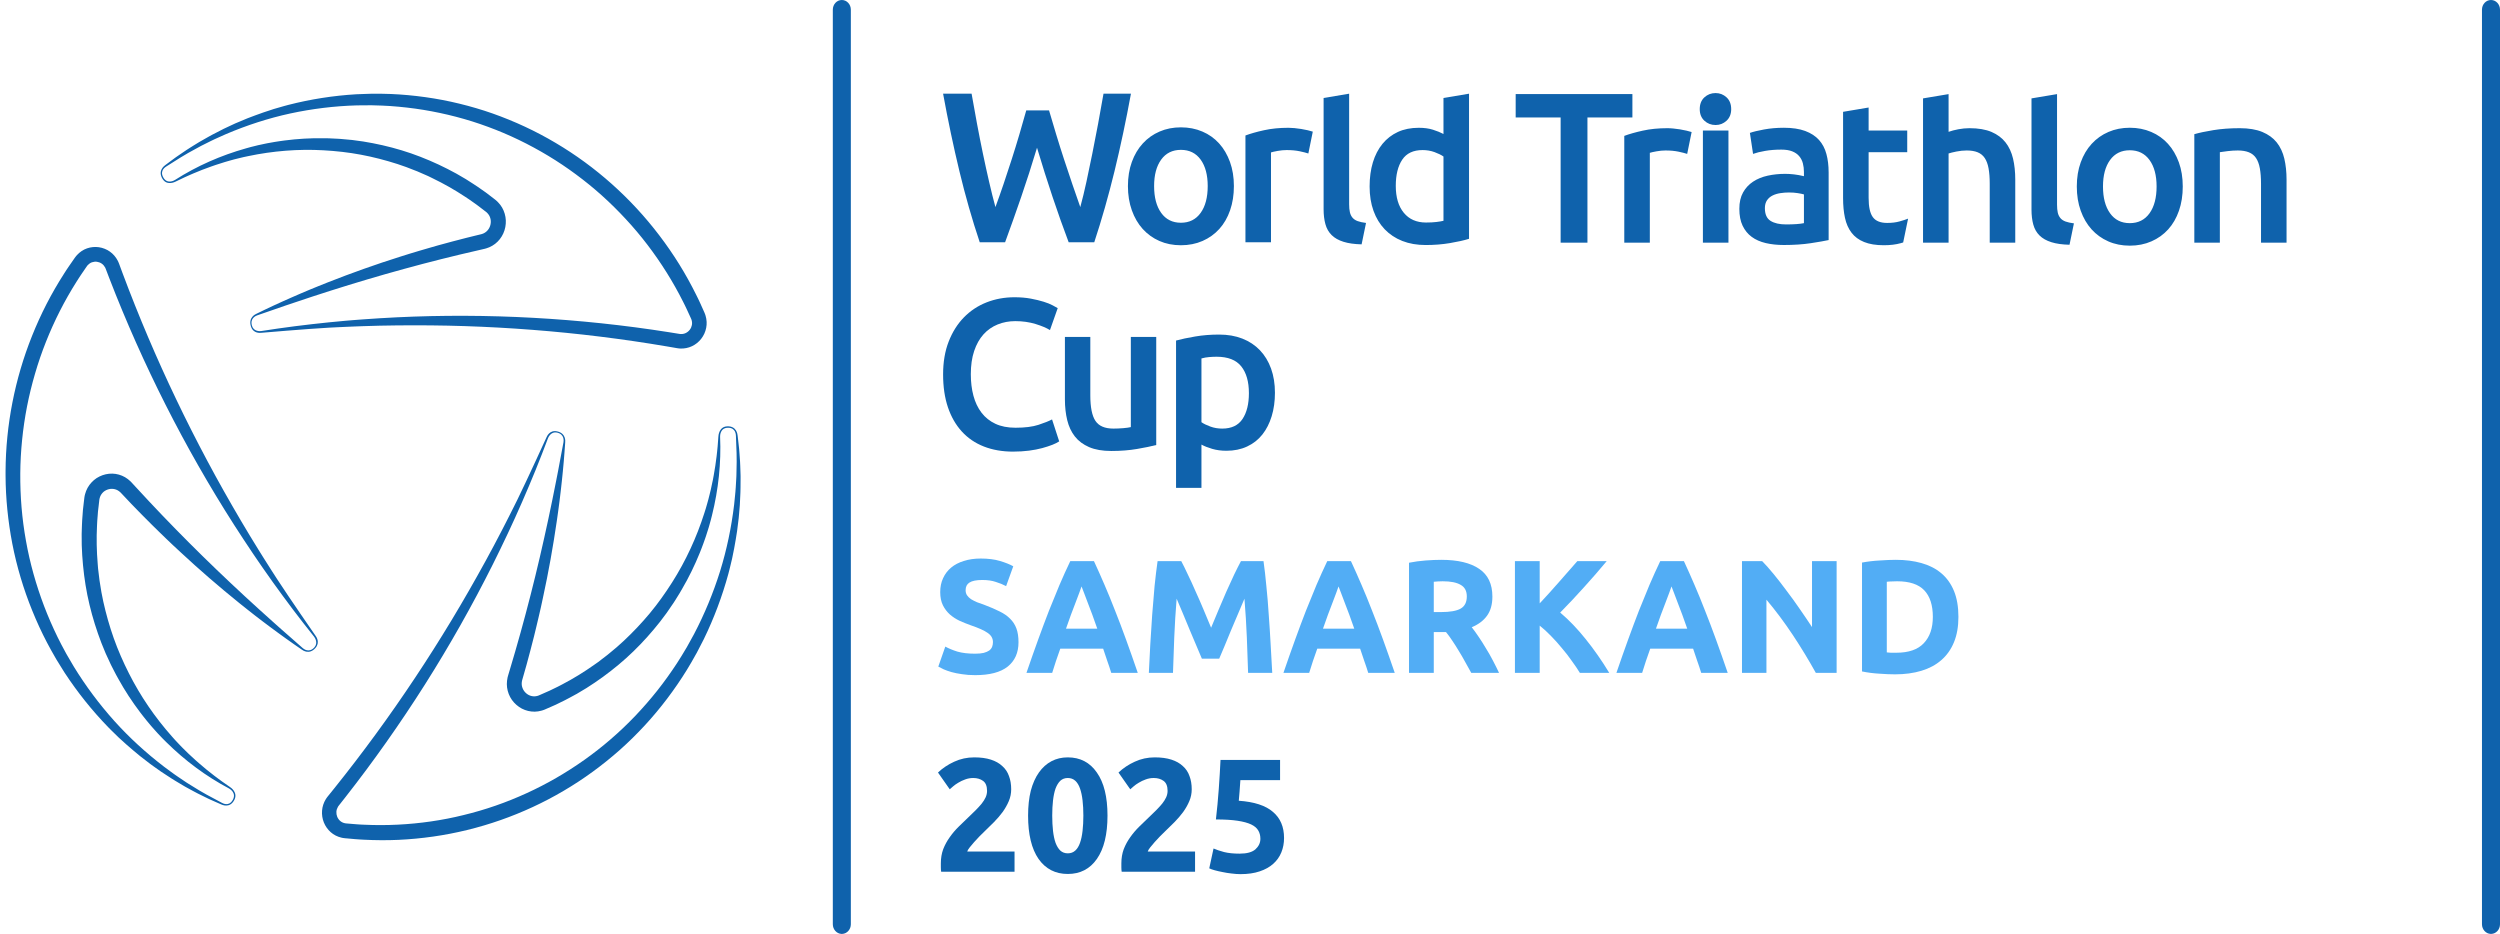 <svg width="174" height="65" viewBox="0 0 174 65" fill="none" xmlns="http://www.w3.org/2000/svg">
    <path d="M95.075 15.517C94.84 15.487 94.647 15.445 94.495 15.39C94.343 15.336 94.224 15.256 94.135 15.152C94.047 15.048 93.986 14.921 93.952 14.771C93.917 14.622 93.9 14.438 93.9 14.22V6.521L92.123 6.82V14.563C92.123 14.95 92.164 15.296 92.248 15.599C92.331 15.903 92.475 16.157 92.681 16.36C92.886 16.565 93.163 16.721 93.511 16.83C93.846 16.936 94.266 16.994 94.768 17.007L95.075 15.518V15.517ZM100.466 10.893C100.309 10.784 100.101 10.681 99.841 10.586C99.582 10.492 99.306 10.445 99.012 10.445C98.365 10.445 97.893 10.668 97.594 11.116C97.295 11.564 97.146 12.171 97.146 12.936C97.146 13.732 97.331 14.356 97.704 14.809C98.076 15.261 98.591 15.488 99.247 15.488C99.531 15.488 99.773 15.475 99.974 15.45C100.174 15.426 100.339 15.398 100.466 15.368V10.893L100.466 10.893ZM102.244 6.521V16.621C101.891 16.731 101.448 16.83 100.914 16.92C100.38 17.01 99.82 17.054 99.232 17.054C98.624 17.054 98.081 16.96 97.601 16.771C97.121 16.582 96.713 16.311 96.375 15.958C96.037 15.605 95.777 15.177 95.596 14.674C95.415 14.172 95.325 13.608 95.325 12.981C95.325 12.365 95.4 11.805 95.552 11.303C95.704 10.801 95.927 10.371 96.221 10.012C96.515 9.654 96.872 9.378 97.293 9.184C97.714 8.99 98.199 8.894 98.748 8.894C99.119 8.894 99.448 8.938 99.732 9.028C100.016 9.117 100.261 9.217 100.466 9.326V6.82L102.244 6.521L102.244 6.521ZM91.37 9.162C91.281 9.132 91.164 9.1 91.017 9.065C90.871 9.03 90.718 9 90.562 8.976C90.405 8.951 90.248 8.931 90.092 8.916C89.935 8.901 89.798 8.894 89.68 8.894C89.054 8.894 88.483 8.95 87.969 9.065C87.455 9.179 87.026 9.301 86.683 9.43V16.86H88.461V10.609C88.55 10.579 88.704 10.544 88.924 10.504C89.144 10.464 89.352 10.445 89.549 10.445C89.891 10.445 90.192 10.473 90.452 10.527C90.711 10.581 90.914 10.634 91.061 10.683L91.37 9.162V9.162ZM84.057 12.951C84.057 12.175 83.893 11.562 83.565 11.109C83.237 10.657 82.779 10.43 82.192 10.43C81.604 10.43 81.146 10.657 80.818 11.109C80.49 11.562 80.326 12.175 80.326 12.951C80.326 13.737 80.49 14.359 80.818 14.816C81.146 15.274 81.605 15.503 82.192 15.503C82.779 15.503 83.237 15.274 83.565 14.816C83.893 14.359 84.057 13.737 84.057 12.951ZM85.879 12.951C85.879 13.568 85.79 14.13 85.614 14.637C85.438 15.144 85.188 15.577 84.865 15.935C84.541 16.293 84.152 16.572 83.697 16.771C83.242 16.97 82.739 17.069 82.192 17.069C81.643 17.069 81.144 16.97 80.692 16.771C80.242 16.572 79.856 16.293 79.532 15.935C79.209 15.577 78.957 15.145 78.776 14.637C78.595 14.13 78.504 13.568 78.504 12.951C78.504 12.335 78.595 11.775 78.776 11.273C78.957 10.771 79.212 10.34 79.54 9.983C79.868 9.624 80.257 9.349 80.708 9.155C81.158 8.96 81.653 8.863 82.192 8.863C82.73 8.863 83.227 8.96 83.683 9.155C84.138 9.349 84.527 9.624 84.85 9.983C85.174 10.34 85.425 10.771 85.607 11.273C85.788 11.775 85.879 12.335 85.879 12.951H85.879ZM73.014 7.685C73.17 8.222 73.337 8.782 73.513 9.364C73.689 9.945 73.873 10.527 74.064 11.109C74.255 11.691 74.446 12.263 74.637 12.824C74.827 13.386 75.012 13.916 75.188 14.414C75.335 13.877 75.477 13.292 75.614 12.661C75.751 12.029 75.888 11.373 76.025 10.691C76.162 10.01 76.297 9.317 76.429 8.61C76.561 7.904 76.686 7.208 76.804 6.521H78.714C78.371 8.392 77.99 10.189 77.57 11.915C77.149 13.64 76.679 15.289 76.161 16.86H74.379C73.621 14.852 72.886 12.658 72.176 10.282C71.814 11.485 71.446 12.629 71.073 13.713C70.7 14.797 70.328 15.846 69.955 16.86H68.189C67.662 15.289 67.19 13.64 66.775 11.915C66.359 10.189 65.981 8.392 65.639 6.521H67.623C67.74 7.198 67.865 7.889 67.997 8.595C68.129 9.301 68.266 9.995 68.408 10.677C68.55 11.357 68.695 12.017 68.842 12.653C68.988 13.29 69.136 13.877 69.282 14.414C69.468 13.907 69.657 13.372 69.848 12.81C70.039 12.248 70.227 11.676 70.413 11.094C70.6 10.512 70.778 9.933 70.949 9.355C71.121 8.779 71.28 8.222 71.427 7.685H73.014H73.014Z" fill="#0F62AC"/>
    <path d="M144.345 15.546C144.11 15.516 143.916 15.474 143.765 15.419C143.613 15.365 143.493 15.285 143.404 15.18C143.317 15.076 143.255 14.949 143.221 14.8C143.187 14.651 143.17 14.466 143.17 14.248V6.55L141.392 6.848V14.591C141.392 14.979 141.434 15.325 141.517 15.628C141.6 15.932 141.745 16.185 141.951 16.389C142.156 16.593 142.433 16.749 142.781 16.858C143.115 16.964 143.536 17.022 144.038 17.035L144.345 15.546V15.546ZM132.803 15.217C132.656 15.277 132.457 15.342 132.207 15.411C131.958 15.481 131.671 15.516 131.348 15.516C130.878 15.516 130.545 15.381 130.35 15.113C130.153 14.845 130.056 14.397 130.056 13.77V10.593H132.743V9.086H130.056V7.483L128.278 7.783V13.785C128.278 14.302 128.322 14.763 128.41 15.165C128.498 15.569 128.65 15.912 128.866 16.195C129.081 16.478 129.372 16.695 129.74 16.843C130.107 16.993 130.565 17.068 131.113 17.068C131.564 17.068 131.955 17.02 132.288 16.926C132.349 16.909 132.405 16.891 132.461 16.875L132.803 15.218V15.217ZM152.725 16.888H154.502V10.592C154.62 10.573 154.8 10.547 155.046 10.518C155.29 10.488 155.525 10.473 155.751 10.473C156.055 10.473 156.311 10.515 156.522 10.6C156.732 10.685 156.899 10.818 157.021 11.002C157.144 11.187 157.232 11.425 157.286 11.719C157.339 12.013 157.367 12.368 157.367 12.785V16.888H159.144V12.502C159.144 11.975 159.093 11.49 158.99 11.047C158.887 10.605 158.71 10.227 158.461 9.914C158.211 9.601 157.875 9.357 157.455 9.183C157.033 9.009 156.51 8.922 155.883 8.922C155.217 8.922 154.609 8.967 154.061 9.056C153.513 9.145 153.067 9.24 152.725 9.339V16.888L152.725 16.888ZM150.099 12.979C150.099 12.204 149.935 11.59 149.607 11.137C149.279 10.685 148.821 10.458 148.233 10.458C147.646 10.458 147.188 10.685 146.86 11.137C146.532 11.59 146.368 12.204 146.368 12.979C146.368 13.765 146.532 14.387 146.86 14.844C147.188 15.302 147.646 15.531 148.233 15.531C148.821 15.531 149.279 15.302 149.607 14.844C149.935 14.387 150.099 13.765 150.099 12.979ZM151.92 12.979C151.92 13.596 151.833 14.158 151.656 14.665C151.48 15.173 151.23 15.605 150.907 15.964C150.584 16.321 150.195 16.6 149.739 16.799C149.284 16.998 148.782 17.098 148.233 17.098C147.685 17.098 147.185 16.998 146.735 16.799C146.284 16.6 145.898 16.321 145.575 15.964C145.251 15.605 144.999 15.173 144.818 14.665C144.636 14.158 144.546 13.596 144.546 12.979C144.546 12.363 144.636 11.803 144.818 11.301C144.999 10.799 145.253 10.368 145.581 10.011C145.91 9.652 146.299 9.377 146.749 9.183C147.2 8.988 147.695 8.891 148.233 8.891C148.771 8.891 149.268 8.988 149.724 9.183C150.179 9.377 150.568 9.652 150.892 10.011C151.215 10.368 151.467 10.799 151.649 11.301C151.83 11.803 151.92 12.363 151.92 12.979H151.92ZM135.621 16.888V10.682C135.738 10.642 135.919 10.597 136.164 10.547C136.409 10.498 136.649 10.473 136.884 10.473C137.187 10.473 137.442 10.515 137.648 10.6C137.854 10.685 138.017 10.818 138.14 11.002C138.262 11.187 138.351 11.425 138.404 11.719C138.458 12.013 138.485 12.368 138.485 12.785V16.888H140.262V12.502C140.262 11.965 140.211 11.478 140.108 11.04C140.005 10.602 139.831 10.227 139.587 9.914C139.342 9.601 139.016 9.357 138.61 9.183C138.203 9.009 137.692 8.922 137.075 8.922C136.82 8.922 136.563 8.947 136.304 8.996C136.044 9.046 135.816 9.105 135.621 9.175V6.55L133.843 6.848V16.888H135.621V16.888ZM125.554 13.531C125.456 13.502 125.314 13.472 125.127 13.442C124.942 13.412 124.736 13.397 124.511 13.397C124.315 13.397 124.116 13.412 123.916 13.442C123.715 13.472 123.534 13.526 123.373 13.606C123.21 13.686 123.081 13.798 122.983 13.941C122.885 14.086 122.836 14.268 122.836 14.486C122.836 14.914 122.968 15.209 123.233 15.374C123.497 15.538 123.854 15.62 124.305 15.62C124.853 15.62 125.27 15.591 125.554 15.531V13.531ZM127.273 11.98V16.709C126.999 16.769 126.585 16.841 126.031 16.926C125.478 17.01 124.853 17.052 124.158 17.052C123.697 17.052 123.277 17.008 122.895 16.918C122.513 16.828 122.187 16.684 121.918 16.485C121.648 16.287 121.438 16.028 121.286 15.71C121.134 15.391 121.058 14.999 121.058 14.531C121.058 14.084 121.144 13.706 121.316 13.397C121.487 13.089 121.72 12.838 122.013 12.644C122.307 12.45 122.647 12.311 123.035 12.226C123.421 12.142 123.825 12.1 124.247 12.1C124.443 12.1 124.647 12.112 124.863 12.137C125.079 12.162 125.309 12.204 125.554 12.263V11.964C125.554 11.756 125.529 11.558 125.48 11.368C125.431 11.179 125.346 11.013 125.223 10.868C125.101 10.724 124.939 10.612 124.738 10.533C124.538 10.453 124.285 10.413 123.982 10.413C123.57 10.413 123.194 10.443 122.85 10.503C122.508 10.562 122.229 10.632 122.013 10.711L121.793 9.25C122.018 9.17 122.346 9.091 122.777 9.011C123.208 8.932 123.668 8.892 124.158 8.892C124.746 8.892 125.24 8.967 125.641 9.115C126.043 9.265 126.364 9.474 126.604 9.742C126.844 10.011 127.015 10.336 127.118 10.719C127.221 11.102 127.272 11.523 127.272 11.98L127.273 11.98ZM120.3 9.086H118.522V16.888H120.3V9.086ZM120.168 6.776C119.952 6.578 119.698 6.477 119.404 6.477C119.1 6.477 118.841 6.578 118.626 6.776C118.41 6.975 118.302 7.248 118.302 7.597C118.302 7.935 118.41 8.203 118.626 8.402C118.841 8.601 119.1 8.701 119.404 8.701C119.698 8.701 119.952 8.601 120.168 8.402C120.383 8.203 120.491 7.935 120.491 7.597C120.491 7.248 120.383 6.975 120.168 6.776ZM117.737 9.19C117.648 9.16 117.531 9.128 117.384 9.094C117.237 9.059 117.085 9.028 116.928 9.004C116.772 8.978 116.615 8.959 116.459 8.944C116.302 8.928 116.165 8.922 116.048 8.922C115.421 8.922 114.85 8.978 114.337 9.093C113.822 9.207 113.393 9.329 113.05 9.458V16.888H114.828V10.637C114.917 10.607 115.07 10.573 115.291 10.533C115.511 10.493 115.719 10.473 115.915 10.473C116.258 10.473 116.559 10.501 116.819 10.555C117.078 10.61 117.281 10.662 117.428 10.711L117.737 9.19L117.737 9.19ZM113.615 6.549V8.176H110.486V16.888H108.62V8.176H105.491V6.549H113.615H113.615Z" fill="#0F62AC"/>
    <path d="M70.52 31.433C69.76 31.433 69.078 31.314 68.474 31.076C67.87 30.839 67.359 30.49 66.94 30.03C66.521 29.57 66.2 29.009 65.975 28.346C65.752 27.683 65.64 26.921 65.64 26.061C65.64 25.2 65.769 24.438 66.027 23.776C66.285 23.113 66.638 22.551 67.086 22.091C67.534 21.632 68.06 21.283 68.665 21.045C69.268 20.808 69.916 20.689 70.608 20.689C71.026 20.689 71.406 20.721 71.747 20.785C72.088 20.85 72.385 20.921 72.638 21.001C72.892 21.079 73.101 21.164 73.267 21.253C73.432 21.342 73.549 21.406 73.617 21.446L73.077 22.974C72.843 22.826 72.509 22.685 72.076 22.551C71.642 22.418 71.173 22.351 70.666 22.351C70.228 22.351 69.819 22.427 69.439 22.581C69.058 22.735 68.73 22.964 68.452 23.271C68.175 23.578 67.958 23.963 67.802 24.428C67.646 24.893 67.569 25.432 67.569 26.046C67.569 26.59 67.629 27.089 67.751 27.544C67.873 28 68.06 28.393 68.314 28.724C68.567 29.055 68.888 29.313 69.278 29.495C69.668 29.679 70.135 29.77 70.681 29.77C71.333 29.77 71.864 29.703 72.273 29.57C72.683 29.436 72.999 29.31 73.223 29.192L73.72 30.72C73.603 30.799 73.445 30.878 73.245 30.958C73.046 31.036 72.809 31.113 72.537 31.188C72.264 31.262 71.957 31.321 71.616 31.366C71.274 31.409 70.91 31.432 70.52 31.432L70.52 31.433Z" fill="#0F62AC"/>
    <path d="M80.474 30.973C80.133 31.062 79.69 31.153 79.144 31.247C78.599 31.341 78 31.388 77.347 31.388C76.734 31.388 76.22 31.299 75.806 31.121C75.392 30.943 75.061 30.696 74.812 30.379C74.564 30.063 74.386 29.684 74.279 29.244C74.172 28.804 74.118 28.322 74.118 27.797V23.45H75.886V27.515C75.886 28.346 76.005 28.94 76.244 29.296C76.483 29.653 76.899 29.83 77.493 29.83C77.707 29.83 77.934 29.82 78.173 29.801C78.411 29.781 78.589 29.756 78.706 29.726V23.45H80.474V30.973L80.474 30.973Z" fill="#0F62AC"/>
    <path d="M86.924 27.367C86.924 26.565 86.746 25.942 86.39 25.497C86.034 25.052 85.462 24.829 84.674 24.829C84.508 24.829 84.335 24.837 84.155 24.852C83.974 24.866 83.797 24.898 83.621 24.948V29.385C83.777 29.494 83.984 29.595 84.242 29.689C84.5 29.784 84.775 29.83 85.068 29.83C85.711 29.83 86.181 29.608 86.478 29.163C86.775 28.718 86.924 28.119 86.924 27.367L86.924 27.367ZM88.736 27.337C88.736 27.93 88.66 28.475 88.509 28.969C88.358 29.464 88.141 29.889 87.859 30.245C87.576 30.602 87.223 30.879 86.799 31.076C86.376 31.274 85.896 31.373 85.361 31.373C85 31.373 84.668 31.329 84.367 31.24C84.065 31.151 83.816 31.052 83.621 30.943V33.955H81.853V23.702C82.213 23.603 82.657 23.509 83.183 23.42C83.71 23.33 84.265 23.286 84.849 23.286C85.453 23.286 85.993 23.38 86.471 23.568C86.948 23.756 87.355 24.026 87.691 24.377C88.027 24.728 88.284 25.154 88.465 25.652C88.645 26.152 88.736 26.713 88.736 27.337H88.736Z" fill="#0F62AC"/>
    <path d="M58.567 65C58.232 64.986 57.964 64.69 57.964 64.326V0.674C57.964 0.302 58.245 0 58.592 0C58.938 0 59.219 0.302 59.219 0.674V64.326C59.219 64.69 58.951 64.986 58.616 65H58.567Z" fill="#0F62AC"/>
    <path d="M48.102 22.793C48.007 23.014 47.798 23.187 47.569 23.233C47.512 23.245 47.454 23.251 47.394 23.249L47.347 23.247L47.302 23.241L47.291 23.239L47.273 23.237L47.237 23.231L47.163 23.219L46.575 23.124C43.441 22.627 40.282 22.295 37.115 22.12C33.95 21.945 30.777 21.933 27.614 22.085C26.823 22.125 26.033 22.171 25.244 22.23C25.047 22.243 24.85 22.261 24.652 22.275C24.455 22.291 24.258 22.306 24.061 22.324C23.666 22.358 23.273 22.396 22.879 22.436C22.092 22.518 21.306 22.605 20.522 22.706C19.738 22.809 18.955 22.917 18.174 23.042H18.175C18.109 23.053 17.666 23.087 17.541 22.687C17.372 22.146 17.828 21.977 17.893 21.952C18.319 21.809 18.739 21.653 19.165 21.512L19.801 21.291L20.438 21.077C21.286 20.789 22.137 20.51 22.989 20.239C24.695 19.697 26.408 19.186 28.13 18.715C29.851 18.242 31.582 17.807 33.321 17.412L33.647 17.336L33.688 17.326L33.733 17.316L33.843 17.286C33.915 17.263 33.987 17.24 34.058 17.208C34.341 17.088 34.597 16.89 34.788 16.645C34.983 16.399 35.111 16.108 35.17 15.804C35.199 15.652 35.211 15.496 35.205 15.34C35.199 15.185 35.173 15.028 35.129 14.878C35.086 14.726 35.023 14.58 34.945 14.444C34.865 14.309 34.768 14.183 34.66 14.073C34.633 14.046 34.606 14.018 34.578 13.992L34.491 13.917C34.475 13.903 34.466 13.897 34.453 13.887L34.419 13.861L34.351 13.808L34.076 13.597C33.984 13.528 33.892 13.456 33.8 13.388L33.516 13.189C33.326 13.058 33.14 12.921 32.943 12.801L32.651 12.614L32.506 12.521L32.432 12.474L32.358 12.43L31.76 12.082C31.354 11.864 30.947 11.646 30.528 11.455C29.693 11.066 28.834 10.728 27.954 10.462C27.075 10.195 26.177 9.993 25.272 9.847L24.591 9.754L24.506 9.742L24.42 9.735L24.249 9.719L23.907 9.688L23.737 9.672C23.679 9.666 23.622 9.661 23.565 9.66L23.223 9.643C22.994 9.633 22.766 9.617 22.537 9.621C21.622 9.605 20.709 9.661 19.805 9.778L19.466 9.825C19.353 9.841 19.24 9.856 19.128 9.877L18.792 9.937L18.623 9.967L18.456 10.001L18.122 10.073C18.066 10.085 18.01 10.095 17.955 10.108L17.789 10.15C17.568 10.204 17.347 10.257 17.129 10.323C15.378 10.814 13.699 11.552 12.177 12.526C12.115 12.564 11.638 12.842 11.363 12.345C11.093 11.862 11.529 11.618 11.587 11.579C12.253 11.152 12.919 10.728 13.617 10.361L13.877 10.219C13.92 10.196 13.962 10.171 14.007 10.148L14.138 10.083L14.666 9.819C14.841 9.728 15.022 9.652 15.201 9.57C15.38 9.49 15.557 9.405 15.739 9.329C17.183 8.716 18.677 8.229 20.202 7.898C21.728 7.569 23.279 7.379 24.834 7.335C25.028 7.33 25.222 7.332 25.417 7.33L25.708 7.328L25.854 7.327L25.999 7.331C26.193 7.337 26.388 7.34 26.582 7.349L27.163 7.38C27.938 7.435 28.709 7.522 29.475 7.647C31.005 7.9 32.513 8.289 33.966 8.828C34.694 9.095 35.408 9.398 36.107 9.735C36.805 10.072 37.488 10.442 38.153 10.842C38.817 11.242 39.463 11.675 40.087 12.138C40.711 12.6 41.316 13.09 41.894 13.61C42.473 14.13 43.027 14.678 43.555 15.249C44.086 15.819 44.588 16.417 45.061 17.036C46.007 18.276 46.842 19.605 47.544 21.002L47.675 21.264L47.801 21.529C47.887 21.705 47.966 21.884 48.046 22.062L48.077 22.129L48.092 22.163C48.097 22.173 48.103 22.187 48.105 22.192L48.122 22.235L48.136 22.278C48.153 22.335 48.163 22.392 48.166 22.45C48.174 22.566 48.151 22.683 48.103 22.793L48.102 22.793ZM49.181 22.398C49.174 22.256 49.15 22.115 49.11 21.981C49.1 21.947 49.09 21.913 49.078 21.881L49.04 21.784C49.034 21.766 49.03 21.756 49.024 21.745L49.008 21.709L48.977 21.639C48.895 21.453 48.814 21.266 48.726 21.082L48.596 20.805L48.461 20.531C48.099 19.8 47.705 19.087 47.275 18.394C46.846 17.703 46.383 17.032 45.89 16.385C43.922 13.795 41.457 11.592 38.673 9.947C37.282 9.12 35.81 8.438 34.29 7.9C33.53 7.632 32.755 7.406 31.973 7.215C31.191 7.024 30.401 6.873 29.605 6.762C28.809 6.651 28.009 6.576 27.207 6.542L26.606 6.526C26.405 6.522 26.204 6.525 26.004 6.524H25.854L25.703 6.529L25.403 6.539C25.203 6.547 25.002 6.551 24.802 6.561C23.203 6.656 21.613 6.904 20.064 7.302C19.966 7.324 19.871 7.354 19.774 7.38L19.486 7.463L19.198 7.546L19.054 7.587L18.912 7.635C18.533 7.762 18.15 7.878 17.778 8.025C17.592 8.096 17.404 8.164 17.218 8.236L16.666 8.468L16.389 8.583C16.298 8.624 16.209 8.667 16.117 8.709L15.576 8.963C15.396 9.05 15.22 9.145 15.043 9.237C14.866 9.329 14.687 9.416 14.515 9.517L13.995 9.813L13.865 9.887C13.822 9.912 13.78 9.939 13.738 9.965L13.483 10.122L13.23 10.28C13.146 10.334 13.059 10.384 12.978 10.442L12.484 10.777C12.402 10.834 12.318 10.888 12.238 10.947L11.997 11.124L11.518 11.479C11.45 11.531 10.957 11.868 11.309 12.445C11.61 12.94 12.161 12.673 12.236 12.633L12.842 12.343L13.148 12.206C13.25 12.16 13.352 12.113 13.455 12.072C13.867 11.899 14.28 11.733 14.701 11.588L15.016 11.479C15.121 11.442 15.228 11.412 15.334 11.378L15.651 11.277L15.97 11.185L16.29 11.096L16.613 11.016C16.721 10.99 16.827 10.96 16.936 10.938L17.26 10.869C18.99 10.504 20.758 10.361 22.511 10.46C23.387 10.509 24.259 10.605 25.12 10.767C25.981 10.928 26.829 11.149 27.662 11.416L28.281 11.63C28.486 11.707 28.689 11.789 28.892 11.868L29.045 11.927C29.096 11.948 29.146 11.971 29.196 11.993L29.497 12.124L29.797 12.255L30.092 12.399C30.88 12.779 31.643 13.21 32.373 13.694C32.56 13.809 32.736 13.94 32.916 14.065L33.184 14.255C33.272 14.32 33.358 14.388 33.446 14.454L33.707 14.654L33.773 14.704L33.806 14.729C33.816 14.736 33.829 14.746 33.834 14.751L33.876 14.786C33.89 14.798 33.901 14.812 33.914 14.824C33.964 14.874 34.006 14.93 34.042 14.989C34.077 15.049 34.104 15.112 34.124 15.179C34.207 15.445 34.144 15.768 33.972 15.989C33.887 16.1 33.778 16.189 33.648 16.247C33.617 16.262 33.583 16.272 33.548 16.285L33.495 16.3C33.488 16.302 33.472 16.306 33.459 16.309L33.418 16.319L33.09 16.399L32.434 16.561L31.78 16.731L31.452 16.816L31.126 16.905L30.474 17.082L29.825 17.269C29.608 17.331 29.391 17.393 29.176 17.458L28.529 17.653L27.884 17.855C26.165 18.396 24.466 19.001 22.791 19.662C22.581 19.742 22.372 19.828 22.164 19.913L21.538 20.169L20.917 20.432C20.709 20.52 20.503 20.609 20.297 20.702L19.68 20.976L19.066 21.256C18.861 21.35 18.658 21.447 18.455 21.544C18.252 21.642 18.049 21.74 17.847 21.839L17.848 21.838C17.773 21.873 17.268 22.101 17.466 22.721C17.628 23.229 18.111 23.171 18.19 23.163C18.19 23.163 21.335 22.892 22.908 22.805L23.499 22.775L24.089 22.748C24.286 22.738 24.482 22.73 24.68 22.723C24.876 22.715 25.073 22.706 25.27 22.701C26.057 22.672 26.844 22.657 27.631 22.648C28.419 22.639 29.206 22.64 29.993 22.647C30.78 22.654 31.566 22.672 32.352 22.697C33.924 22.75 35.495 22.835 37.063 22.957C40.198 23.2 43.322 23.584 46.419 24.111L47 24.211L47.073 24.224L47.109 24.23L47.128 24.233L47.154 24.237C47.188 24.242 47.221 24.247 47.255 24.251L47.356 24.258C47.494 24.264 47.633 24.253 47.769 24.225C48.041 24.172 48.299 24.048 48.514 23.875C48.73 23.701 48.905 23.477 49.021 23.223C49.137 22.969 49.197 22.683 49.182 22.398H49.181Z" fill="#0F62AC"/>
    <path d="M23.56 57.008C23.418 56.815 23.373 56.545 23.446 56.321C23.464 56.265 23.489 56.21 23.52 56.158L23.544 56.118L23.572 56.081L23.578 56.072L23.589 56.058L23.612 56.028L23.659 55.97L24.03 55.498C26.006 52.979 27.854 50.357 29.57 47.651C31.284 44.945 32.863 42.153 34.297 39.288C34.654 38.571 35.005 37.851 35.345 37.126C35.431 36.945 35.514 36.763 35.598 36.581C35.683 36.4 35.767 36.219 35.849 36.036C36.015 35.672 36.177 35.305 36.338 34.938C36.657 34.204 36.971 33.468 37.273 32.726C37.572 31.984 37.865 31.239 38.145 30.489L38.145 30.49C38.168 30.427 38.359 30.018 38.763 30.106C39.309 30.225 39.228 30.71 39.218 30.781C39.13 31.227 39.055 31.675 38.966 32.12L38.841 32.789L38.71 33.457C38.536 34.347 38.354 35.236 38.165 36.122C37.786 37.894 37.377 39.658 36.929 41.409C36.482 43.162 35.999 44.903 35.478 46.633L35.381 46.957L35.37 46.998L35.356 47.043L35.327 47.154C35.311 47.23 35.296 47.305 35.289 47.383C35.252 47.691 35.295 48.016 35.41 48.306C35.523 48.598 35.71 48.856 35.941 49.057C36.057 49.159 36.184 49.246 36.321 49.319C36.458 49.39 36.604 49.444 36.755 49.481C36.906 49.517 37.062 49.533 37.217 49.532C37.373 49.529 37.528 49.505 37.675 49.465C37.712 49.454 37.75 49.445 37.786 49.432L37.892 49.393C37.913 49.385 37.923 49.38 37.937 49.375L37.976 49.357L38.056 49.322L38.372 49.184C38.477 49.137 38.583 49.092 38.688 49.044L38.999 48.891C39.205 48.789 39.414 48.693 39.614 48.579L39.919 48.414L40.071 48.331L40.147 48.291L40.221 48.246L40.815 47.891C41.203 47.64 41.59 47.39 41.962 47.114C42.708 46.571 43.422 45.98 44.085 45.335C44.749 44.692 45.366 44 45.938 43.274L46.355 42.719L46.406 42.65L46.455 42.578L46.554 42.435L46.749 42.149L46.848 42.006C46.88 41.958 46.913 41.911 46.943 41.861L47.127 41.567C47.248 41.37 47.374 41.178 47.483 40.973C47.95 40.175 48.354 39.341 48.702 38.486L48.828 38.164C48.87 38.056 48.913 37.949 48.95 37.84L49.066 37.514L49.123 37.35L49.176 37.185L49.281 36.856C49.298 36.801 49.316 36.746 49.332 36.691L49.379 36.525C49.441 36.303 49.506 36.081 49.557 35.857C50.002 34.069 50.2 32.224 50.119 30.399V30.399C50.117 30.327 50.114 29.768 50.676 29.771C51.224 29.773 51.216 30.278 51.221 30.347C51.258 31.146 51.291 31.943 51.261 32.74L51.255 33.039C51.252 33.09 51.253 33.139 51.25 33.189L51.242 33.338L51.207 33.933C51.198 34.132 51.173 34.331 51.156 34.528C51.135 34.726 51.121 34.924 51.096 35.121C50.907 36.699 50.584 38.257 50.115 39.766C49.642 41.274 49.037 42.737 48.307 44.129C48.215 44.303 48.117 44.474 48.023 44.646L47.88 44.904L47.809 45.033L47.733 45.159C47.632 45.327 47.534 45.498 47.43 45.664L47.116 46.161C46.686 46.818 46.23 47.455 45.744 48.068C44.771 49.293 43.692 50.43 42.512 51.445C41.923 51.955 41.31 52.435 40.676 52.885C40.042 53.334 39.388 53.754 38.716 54.142C38.044 54.53 37.354 54.886 36.65 55.207C35.945 55.529 35.227 55.82 34.495 56.073C33.764 56.327 33.021 56.545 32.269 56.727C31.519 56.914 30.759 57.061 29.994 57.172C28.464 57.394 26.914 57.473 25.369 57.401L25.08 57.388L24.791 57.368C24.598 57.356 24.406 57.337 24.213 57.32L24.141 57.314L24.105 57.311C24.093 57.309 24.078 57.308 24.073 57.307L24.029 57.301L23.985 57.292C23.928 57.279 23.872 57.26 23.822 57.234C23.719 57.183 23.629 57.105 23.559 57.008L23.56 57.008ZM23.364 58.155C23.49 58.219 23.622 58.267 23.757 58.299C23.791 58.306 23.825 58.315 23.858 58.321L23.96 58.335C23.979 58.337 23.99 58.339 24.003 58.34L24.04 58.344L24.115 58.35C24.316 58.369 24.516 58.391 24.717 58.404L25.018 58.426L25.32 58.443C26.125 58.485 26.931 58.491 27.736 58.454C28.541 58.417 29.345 58.34 30.143 58.226C33.335 57.771 36.44 56.685 39.226 55.043C40.622 54.225 41.933 53.264 43.146 52.19C43.752 51.652 44.328 51.081 44.879 50.486C45.429 49.89 45.949 49.268 46.438 48.621C46.927 47.974 47.387 47.305 47.812 46.614L48.123 46.092C48.226 45.917 48.322 45.738 48.422 45.562L48.497 45.43L48.567 45.295L48.707 45.025C48.8 44.845 48.895 44.665 48.986 44.484C49.695 43.026 50.268 41.502 50.694 39.938C50.724 39.842 50.745 39.743 50.77 39.644L50.842 39.349L50.912 39.054L50.948 38.907L50.979 38.758C51.057 38.361 51.146 37.965 51.205 37.565C51.237 37.365 51.271 37.166 51.301 36.966L51.376 36.364L51.413 36.064C51.423 35.964 51.431 35.863 51.44 35.762L51.491 35.158C51.505 34.957 51.509 34.755 51.52 34.554C51.527 34.352 51.542 34.151 51.54 33.949L51.544 33.344L51.545 33.193C51.545 33.143 51.542 33.092 51.542 33.042L51.532 32.74L51.522 32.438C51.517 32.337 51.517 32.237 51.508 32.136L51.465 31.534C51.457 31.434 51.452 31.334 51.442 31.234L51.409 30.934L51.341 30.335C51.331 30.25 51.286 29.648 50.618 29.673C50.045 29.695 50.001 30.312 49.998 30.398L49.947 31.076L49.913 31.415C49.901 31.526 49.892 31.639 49.876 31.751C49.82 32.199 49.758 32.646 49.674 33.09L49.612 33.421C49.592 33.532 49.564 33.641 49.541 33.751L49.471 34.08L49.391 34.407L49.309 34.734L49.219 35.058C49.187 35.166 49.16 35.275 49.126 35.382L49.025 35.702C48.483 37.408 47.73 39.038 46.779 40.535C46.303 41.284 45.79 42.006 45.226 42.685C44.661 43.364 44.054 44.003 43.413 44.605L42.923 45.046C42.756 45.189 42.585 45.327 42.417 45.467L42.29 45.572C42.248 45.607 42.203 45.639 42.159 45.673L41.898 45.873L41.638 46.074L41.368 46.263C40.653 46.769 39.907 47.231 39.13 47.635C38.94 47.742 38.741 47.832 38.545 47.929L38.25 48.072C38.15 48.118 38.05 48.161 37.95 48.204L37.65 48.337L37.575 48.37L37.537 48.386C37.525 48.391 37.51 48.398 37.504 48.4L37.453 48.42C37.436 48.425 37.419 48.429 37.402 48.435C37.334 48.453 37.266 48.464 37.197 48.466C37.129 48.467 37.06 48.46 36.994 48.444C36.725 48.386 36.48 48.171 36.376 47.909C36.322 47.779 36.3 47.639 36.315 47.497C36.317 47.461 36.325 47.425 36.331 47.389L36.344 47.336C36.346 47.329 36.351 47.312 36.354 47.299L36.366 47.258L36.46 46.929L36.647 46.27L36.824 45.609L36.913 45.279L36.998 44.947L37.169 44.284L37.33 43.619C37.384 43.397 37.437 43.176 37.488 42.953L37.642 42.286L37.786 41.618C38.175 39.834 38.496 38.036 38.758 36.232C38.793 36.007 38.822 35.781 38.853 35.555L38.943 34.876L39.025 34.198C39.053 33.972 39.078 33.745 39.101 33.518L39.171 32.839L39.234 32.158C39.255 31.931 39.273 31.704 39.289 31.477C39.307 31.25 39.323 31.023 39.338 30.796H39.338C39.346 30.714 39.401 30.155 38.77 30.023C38.255 29.915 38.066 30.37 38.034 30.442C38.034 30.442 36.711 33.35 36.008 34.782L35.741 35.317L35.473 35.851C35.384 36.029 35.293 36.207 35.202 36.384C35.111 36.562 35.022 36.74 34.929 36.916C34.565 37.624 34.188 38.326 33.807 39.025C33.425 39.723 33.035 40.417 32.639 41.108C32.244 41.798 31.84 42.482 31.43 43.164C30.608 44.525 29.758 45.868 28.878 47.19C27.12 49.836 25.246 52.4 23.263 54.872L22.89 55.335L22.844 55.392L22.82 55.421L22.808 55.437L22.792 55.457C22.772 55.484 22.75 55.512 22.731 55.539L22.674 55.626C22.601 55.745 22.542 55.872 22.498 56.005C22.409 56.273 22.389 56.561 22.43 56.837C22.472 57.113 22.576 57.377 22.738 57.606C22.897 57.834 23.113 58.028 23.364 58.156L23.364 58.155Z" fill="#0F62AC"/>
    <path d="M6.566 18.217C6.802 18.19 7.054 18.285 7.209 18.462C7.248 18.507 7.282 18.555 7.312 18.608L7.332 18.649L7.35 18.693L7.355 18.704L7.362 18.72L7.375 18.755L7.402 18.826L7.617 19.388C8.775 22.386 10.084 25.322 11.531 28.185C12.979 31.047 14.568 33.834 16.292 36.529C16.725 37.202 17.163 37.87 17.61 38.533C17.721 38.699 17.835 38.864 17.948 39.029C18.06 39.194 18.173 39.359 18.287 39.522C18.514 39.851 18.746 40.176 18.977 40.502C19.444 41.15 19.914 41.795 20.395 42.431C20.878 43.066 21.366 43.698 21.865 44.319L21.864 44.319C21.907 44.371 22.16 44.742 21.882 45.054C21.508 45.474 21.134 45.16 21.079 45.115C20.743 44.814 20.398 44.524 20.064 44.222L19.556 43.777L19.052 43.327C18.38 42.727 17.713 42.123 17.052 41.513C15.732 40.291 14.433 39.048 13.164 37.776C11.894 36.506 10.652 35.208 9.438 33.884L9.209 33.636L9.181 33.605L9.149 33.571L9.069 33.49C9.013 33.438 8.956 33.387 8.893 33.341C8.648 33.153 8.35 33.03 8.045 32.984C7.739 32.938 7.426 32.973 7.138 33.074C6.994 33.125 6.855 33.193 6.725 33.276C6.596 33.361 6.476 33.462 6.37 33.577C6.263 33.691 6.17 33.819 6.094 33.957C6.018 34.095 5.961 34.243 5.921 34.393C5.912 34.431 5.901 34.468 5.893 34.505L5.874 34.619C5.87 34.641 5.869 34.653 5.867 34.667L5.863 34.711L5.852 34.798L5.812 35.145C5.798 35.261 5.784 35.376 5.772 35.493L5.747 35.842C5.731 36.074 5.708 36.307 5.704 36.539L5.692 36.89L5.687 37.065L5.684 37.151L5.684 37.239L5.689 37.939C5.709 38.405 5.727 38.871 5.777 39.334C5.866 40.263 6.011 41.185 6.229 42.09C6.445 42.996 6.726 43.885 7.058 44.752L7.321 45.395L7.354 45.475L7.391 45.555L7.464 45.713L7.61 46.028L7.682 46.186C7.706 46.238 7.731 46.291 7.758 46.342L7.917 46.651C8.024 46.856 8.125 47.064 8.244 47.262C8.691 48.072 9.199 48.845 9.755 49.578L9.966 49.851C10.037 49.942 10.106 50.033 10.18 50.121L10.401 50.386L10.511 50.518L10.625 50.647L10.854 50.904C10.892 50.947 10.93 50.99 10.969 51.032L11.087 51.157C11.245 51.323 11.402 51.49 11.567 51.648C12.868 52.934 14.343 54.034 15.939 54.877C16.002 54.912 16.479 55.19 16.196 55.682C15.92 56.162 15.493 55.902 15.431 55.87C14.732 55.503 14.034 55.133 13.37 54.706L13.119 54.551C13.077 54.524 13.035 54.499 12.993 54.472L12.871 54.39L12.381 54.06C12.215 53.954 12.059 53.831 11.899 53.718C11.741 53.601 11.579 53.488 11.423 53.367C10.173 52.41 9.005 51.346 7.955 50.177C6.905 49.006 5.962 47.742 5.141 46.402C5.039 46.234 4.942 46.063 4.843 45.894L4.694 45.64L4.62 45.512L4.55 45.383C4.458 45.209 4.361 45.038 4.271 44.863L4.005 44.338C3.661 43.632 3.346 42.911 3.067 42.178C2.511 40.709 2.082 39.193 1.808 37.646C1.669 36.874 1.566 36.095 1.5 35.313C1.435 34.531 1.406 33.746 1.411 32.962C1.417 32.177 1.46 31.394 1.539 30.614C1.618 29.834 1.731 29.057 1.881 28.288C2.032 27.519 2.219 26.757 2.439 26.006C2.657 25.253 2.912 24.512 3.201 23.785C3.779 22.331 4.489 20.93 5.324 19.61L5.482 19.363L5.643 19.119C5.75 18.955 5.862 18.796 5.973 18.635L6.015 18.576L6.036 18.545C6.042 18.535 6.051 18.523 6.054 18.519L6.082 18.483L6.111 18.448C6.152 18.405 6.196 18.367 6.243 18.335C6.338 18.27 6.449 18.231 6.567 18.218L6.566 18.217ZM0.387 32.804V33.111C0.395 34.694 0.556 36.276 0.854 37.829C1.009 38.631 1.206 39.424 1.438 40.205C1.67 40.987 1.941 41.755 2.248 42.509C2.554 43.263 2.893 44.002 3.27 44.721L3.559 45.256C3.656 45.435 3.76 45.608 3.86 45.785L3.936 45.917L4.016 46.045L4.176 46.304C4.283 46.476 4.389 46.649 4.497 46.82C5.385 48.174 6.397 49.442 7.517 50.598C7.585 50.673 7.658 50.741 7.729 50.812L7.945 51.023L8.161 51.234L8.269 51.34L8.381 51.441C8.68 51.709 8.971 51.984 9.284 52.237C9.438 52.365 9.591 52.495 9.747 52.622L10.222 52.989L10.46 53.173C10.54 53.233 10.623 53.289 10.704 53.348L11.193 53.695C11.357 53.808 11.528 53.914 11.694 54.023C11.863 54.131 12.027 54.245 12.2 54.345L12.713 54.651L12.842 54.728C12.884 54.753 12.929 54.776 12.972 54.801L13.235 54.944L13.497 55.086C13.585 55.133 13.671 55.182 13.761 55.225L14.296 55.489C14.386 55.533 14.473 55.578 14.564 55.62L14.836 55.741L15.38 55.981C15.458 56.015 15.994 56.278 16.308 55.678C16.577 55.164 16.072 54.818 16 54.771L15.447 54.386L15.177 54.187C15.087 54.12 14.995 54.056 14.908 53.985C14.553 53.712 14.204 53.433 13.869 53.137L13.617 52.916C13.532 52.844 13.453 52.765 13.371 52.689L13.125 52.462L12.886 52.228L12.648 51.992L12.418 51.751C12.341 51.669 12.262 51.59 12.188 51.507L11.966 51.258C10.784 49.926 9.771 48.448 8.971 46.862C8.571 46.069 8.213 45.256 7.917 44.421C7.621 43.585 7.38 42.731 7.188 41.866L7.058 41.215C7.02 40.997 6.988 40.779 6.952 40.56L6.926 40.396C6.918 40.342 6.913 40.286 6.906 40.231L6.866 39.901L6.826 39.572L6.8 39.241C6.726 38.359 6.707 37.472 6.752 36.588C6.756 36.367 6.779 36.147 6.795 35.926L6.82 35.595C6.832 35.485 6.846 35.376 6.859 35.266L6.897 34.936L6.906 34.854L6.91 34.813C6.912 34.799 6.913 34.783 6.915 34.776L6.925 34.722C6.928 34.704 6.933 34.687 6.937 34.67C6.955 34.601 6.981 34.535 7.013 34.474C7.047 34.413 7.087 34.357 7.133 34.306C7.318 34.099 7.624 33.992 7.899 34.031C8.037 34.05 8.168 34.101 8.282 34.186C8.311 34.205 8.338 34.23 8.365 34.254L8.404 34.292C8.41 34.297 8.421 34.309 8.431 34.319L8.46 34.35L8.694 34.598L9.161 35.092L9.635 35.579L9.873 35.822L10.113 36.064L10.593 36.545L11.079 37.021C11.241 37.18 11.403 37.338 11.567 37.494L12.059 37.963L12.557 38.425C13.883 39.66 15.255 40.844 16.662 41.979C16.836 42.123 17.015 42.262 17.192 42.402L17.725 42.821L18.262 43.233C18.441 43.371 18.622 43.507 18.804 43.64L19.349 44.042L19.897 44.439C20.08 44.572 20.265 44.701 20.45 44.83C20.635 44.958 20.821 45.087 21.006 45.214C21.072 45.262 21.521 45.59 21.951 45.103C22.301 44.705 22.008 44.311 21.961 44.246C21.961 44.246 20.145 41.627 19.278 40.291L18.955 39.79L18.635 39.286C18.527 39.118 18.421 38.949 18.315 38.781C18.209 38.612 18.102 38.445 17.999 38.275C17.578 37.6 17.168 36.917 16.763 36.232C16.359 35.546 15.963 34.856 15.572 34.163C15.182 33.47 14.8 32.772 14.426 32.07C13.678 30.665 12.958 29.247 12.272 27.81C10.897 24.94 9.651 22.009 8.537 19.029L8.33 18.47L8.304 18.399L8.291 18.364L8.284 18.346L8.274 18.322C8.261 18.291 8.249 18.258 8.235 18.227L8.189 18.134C8.125 18.011 8.046 17.894 7.954 17.789C7.771 17.576 7.535 17.414 7.28 17.313C7.023 17.211 6.744 17.17 6.469 17.197C6.195 17.222 5.921 17.314 5.686 17.471C5.569 17.549 5.461 17.642 5.367 17.744C5.343 17.77 5.32 17.795 5.298 17.822L5.235 17.904C5.223 17.919 5.217 17.928 5.209 17.938L5.187 17.97L5.144 18.032C5.027 18.199 4.908 18.364 4.796 18.534L4.625 18.787L4.46 19.044C4.021 19.729 3.612 20.435 3.239 21.16C2.867 21.886 2.53 22.629 2.227 23.387C1.033 26.37 0.403 29.586 0.387 32.805L0.387 32.804Z" fill="#0F62AC"/>
    <path d="M173.357 65C173.017 64.991 172.745 64.693 172.745 64.326V0.674C172.745 0.302 173.026 -0 173.373 -0C173.72 -0 174 0.302 174 0.674V64.326C174 64.693 173.728 64.991 173.389 65H173.357Z" fill="#0F62AC"/>
    <path d="M131.321 45.407C131.402 45.415 131.494 45.422 131.597 45.43C131.708 45.43 131.837 45.43 131.984 45.43C132.846 45.43 133.483 45.209 133.896 44.767C134.316 44.326 134.526 43.716 134.526 42.938C134.526 42.122 134.327 41.505 133.929 41.086C133.531 40.667 132.901 40.457 132.039 40.457C131.921 40.457 131.8 40.461 131.674 40.468C131.549 40.468 131.431 40.476 131.321 40.491V45.407ZM136.306 42.938C136.306 43.611 136.203 44.199 135.996 44.7C135.79 45.202 135.495 45.617 135.112 45.946C134.736 46.276 134.276 46.522 133.73 46.687C133.185 46.852 132.573 46.934 131.896 46.934C131.586 46.934 131.225 46.919 130.812 46.889C130.4 46.867 129.994 46.814 129.596 46.732V39.155C129.994 39.08 130.407 39.031 130.834 39.009C131.269 38.979 131.641 38.964 131.951 38.964C132.607 38.964 133.2 39.039 133.73 39.189C134.268 39.338 134.729 39.574 135.112 39.896C135.495 40.218 135.79 40.629 135.996 41.13C136.203 41.632 136.306 42.234 136.306 42.938Z" fill="#52ADF5"/>
    <path d="M126.382 46.833C125.888 45.942 125.354 45.063 124.779 44.195C124.204 43.327 123.592 42.508 122.944 41.737V46.833H121.242V39.054H122.646C122.889 39.301 123.158 39.604 123.452 39.963C123.747 40.322 124.046 40.708 124.348 41.119C124.657 41.523 124.963 41.946 125.265 42.388C125.567 42.822 125.851 43.241 126.116 43.645V39.054H127.829V46.833H126.382Z" fill="#52ADF5"/>
    <path d="M118.404 46.833C118.323 46.564 118.231 46.287 118.128 46.002C118.032 45.718 117.936 45.434 117.841 45.149H114.856C114.761 45.434 114.661 45.718 114.558 46.002C114.462 46.287 114.374 46.564 114.293 46.833H112.502C112.789 45.995 113.062 45.22 113.32 44.509C113.578 43.798 113.828 43.129 114.072 42.5C114.322 41.871 114.565 41.276 114.801 40.715C115.044 40.147 115.295 39.593 115.553 39.054H117.2C117.45 39.593 117.697 40.147 117.94 40.715C118.183 41.276 118.426 41.871 118.67 42.5C118.92 43.129 119.174 43.798 119.432 44.509C119.69 45.22 119.963 45.995 120.25 46.833H118.404ZM116.337 40.816C116.301 40.928 116.245 41.082 116.172 41.276C116.098 41.471 116.013 41.696 115.917 41.95C115.822 42.204 115.715 42.485 115.597 42.792C115.486 43.099 115.372 43.42 115.254 43.757H117.432C117.314 43.42 117.2 43.099 117.089 42.792C116.979 42.485 116.872 42.204 116.769 41.95C116.673 41.696 116.588 41.471 116.514 41.276C116.441 41.082 116.382 40.928 116.337 40.816Z" fill="#52ADF5"/>
    <path d="M109.96 46.833C109.805 46.578 109.621 46.305 109.407 46.014C109.201 45.714 108.972 45.419 108.722 45.127C108.479 44.827 108.225 44.543 107.959 44.274C107.694 43.997 107.429 43.754 107.163 43.544V46.833H105.439V39.054H107.163V41.995C107.613 41.516 108.062 41.018 108.512 40.502C108.969 39.978 109.392 39.495 109.783 39.054H111.828C111.305 39.682 110.778 40.289 110.247 40.872C109.724 41.456 109.171 42.044 108.589 42.635C109.201 43.151 109.79 43.765 110.358 44.476C110.933 45.187 111.482 45.972 112.005 46.833H109.96Z" fill="#52ADF5"/>
    <path d="M100.311 38.964C101.46 38.964 102.341 39.174 102.952 39.593C103.564 40.004 103.87 40.648 103.87 41.523C103.87 42.07 103.744 42.515 103.494 42.859C103.251 43.196 102.897 43.462 102.433 43.656C102.587 43.851 102.75 44.075 102.919 44.33C103.089 44.577 103.254 44.839 103.416 45.115C103.586 45.385 103.748 45.669 103.903 45.969C104.058 46.261 104.201 46.549 104.334 46.833H102.4C102.26 46.578 102.116 46.32 101.969 46.058C101.829 45.797 101.681 45.542 101.526 45.295C101.379 45.048 101.232 44.816 101.084 44.599C100.937 44.375 100.79 44.173 100.642 43.993H99.791V46.833H98.067V39.166C98.442 39.091 98.829 39.039 99.227 39.009C99.633 38.979 99.994 38.964 100.311 38.964ZM100.41 40.457C100.285 40.457 100.171 40.461 100.067 40.468C99.972 40.476 99.879 40.483 99.791 40.491V42.601H100.277C100.926 42.601 101.39 42.519 101.67 42.354C101.95 42.19 102.09 41.909 102.09 41.512C102.09 41.13 101.946 40.861 101.659 40.704C101.379 40.539 100.963 40.457 100.41 40.457Z" fill="#52ADF5"/>
    <path d="M95.229 46.833C95.148 46.564 95.056 46.287 94.953 46.002C94.857 45.718 94.761 45.434 94.666 45.149H91.681C91.585 45.434 91.486 45.718 91.383 46.002C91.287 46.287 91.199 46.564 91.118 46.833H89.327C89.614 45.995 89.887 45.22 90.145 44.509C90.403 43.798 90.653 43.129 90.897 42.5C91.147 41.871 91.39 41.276 91.626 40.715C91.869 40.147 92.12 39.593 92.378 39.054H94.025C94.275 39.593 94.522 40.147 94.765 40.715C95.008 41.276 95.251 41.871 95.495 42.5C95.745 43.129 95.999 43.798 96.257 44.509C96.515 45.22 96.788 45.995 97.075 46.833H95.229ZM93.162 40.816C93.126 40.928 93.07 41.082 92.997 41.276C92.923 41.471 92.838 41.696 92.742 41.95C92.647 42.204 92.54 42.485 92.422 42.792C92.311 43.099 92.197 43.42 92.079 43.757H94.257C94.139 43.42 94.025 43.099 93.914 42.792C93.803 42.485 93.697 42.204 93.594 41.95C93.498 41.696 93.413 41.471 93.339 41.276C93.266 41.082 93.207 40.928 93.162 40.816Z" fill="#52ADF5"/>
    <path d="M82.215 39.054C82.347 39.301 82.498 39.608 82.668 39.974C82.845 40.334 83.025 40.726 83.209 41.153C83.401 41.572 83.589 42.002 83.773 42.444C83.957 42.885 84.13 43.301 84.293 43.69C84.455 43.301 84.628 42.885 84.812 42.444C84.996 42.002 85.181 41.572 85.365 41.153C85.556 40.726 85.737 40.334 85.906 39.974C86.083 39.608 86.238 39.301 86.371 39.054H87.94C88.014 39.57 88.08 40.15 88.139 40.794C88.206 41.43 88.261 42.096 88.305 42.792C88.356 43.48 88.401 44.173 88.438 44.869C88.482 45.565 88.519 46.219 88.548 46.833H86.868C86.846 46.077 86.816 45.254 86.78 44.363C86.743 43.473 86.688 42.575 86.614 41.669C86.481 41.984 86.334 42.332 86.172 42.713C86.01 43.095 85.847 43.477 85.685 43.858C85.531 44.24 85.379 44.607 85.232 44.958C85.085 45.303 84.96 45.598 84.856 45.845H83.651C83.548 45.598 83.423 45.303 83.276 44.958C83.128 44.607 82.974 44.24 82.811 43.858C82.657 43.477 82.498 43.095 82.336 42.713C82.174 42.332 82.027 41.984 81.894 41.669C81.82 42.575 81.765 43.473 81.728 44.363C81.691 45.254 81.662 46.077 81.64 46.833H79.96C79.989 46.219 80.022 45.565 80.059 44.869C80.103 44.173 80.148 43.48 80.192 42.792C80.243 42.096 80.299 41.43 80.358 40.794C80.424 40.15 80.494 39.57 80.568 39.054H82.215Z" fill="#52ADF5"/>
    <path d="M77.343 46.833C77.262 46.564 77.17 46.287 77.067 46.002C76.971 45.718 76.876 45.434 76.78 45.149H73.795C73.7 45.434 73.6 45.718 73.497 46.002C73.401 46.287 73.313 46.564 73.232 46.833H71.441C71.728 45.995 72.001 45.22 72.259 44.509C72.517 43.798 72.767 43.129 73.011 42.5C73.261 41.871 73.504 41.276 73.74 40.715C73.983 40.147 74.234 39.593 74.492 39.054H76.139C76.389 39.593 76.636 40.147 76.879 40.715C77.122 41.276 77.365 41.871 77.609 42.5C77.859 43.129 78.114 43.798 78.371 44.509C78.629 45.22 78.902 45.995 79.189 46.833H77.343ZM75.276 40.816C75.24 40.928 75.184 41.082 75.111 41.276C75.037 41.471 74.952 41.696 74.856 41.95C74.761 42.204 74.654 42.485 74.536 42.792C74.425 43.099 74.311 43.42 74.193 43.757H76.371C76.253 43.42 76.139 43.099 76.028 42.792C75.918 42.485 75.811 42.204 75.708 41.95C75.612 41.696 75.527 41.471 75.453 41.276C75.38 41.082 75.321 40.928 75.276 40.816Z" fill="#52ADF5"/>
    <path d="M67.871 45.497C68.114 45.497 68.313 45.478 68.467 45.441C68.629 45.396 68.758 45.34 68.854 45.273C68.95 45.198 69.016 45.112 69.053 45.014C69.09 44.917 69.109 44.809 69.109 44.689C69.109 44.434 68.991 44.225 68.755 44.06C68.519 43.888 68.114 43.705 67.539 43.51C67.288 43.42 67.038 43.319 66.787 43.207C66.537 43.087 66.312 42.942 66.113 42.769C65.914 42.59 65.752 42.377 65.627 42.13C65.501 41.875 65.439 41.568 65.439 41.209C65.439 40.85 65.505 40.528 65.638 40.244C65.77 39.952 65.958 39.705 66.201 39.503C66.445 39.301 66.739 39.147 67.086 39.043C67.432 38.93 67.823 38.874 68.257 38.874C68.773 38.874 69.219 38.93 69.595 39.043C69.971 39.155 70.28 39.278 70.523 39.413L70.026 40.794C69.812 40.681 69.573 40.584 69.307 40.502C69.049 40.412 68.736 40.367 68.368 40.367C67.955 40.367 67.657 40.427 67.473 40.547C67.296 40.659 67.207 40.835 67.207 41.074C67.207 41.217 67.24 41.336 67.307 41.434C67.373 41.531 67.465 41.621 67.583 41.703C67.708 41.778 67.848 41.849 68.003 41.916C68.165 41.976 68.342 42.04 68.534 42.107C68.932 42.257 69.278 42.407 69.573 42.556C69.867 42.698 70.111 42.867 70.302 43.061C70.501 43.256 70.648 43.484 70.744 43.746C70.84 44.008 70.888 44.326 70.888 44.7C70.888 45.426 70.638 45.991 70.136 46.395C69.635 46.792 68.88 46.99 67.871 46.99C67.531 46.99 67.226 46.968 66.953 46.923C66.68 46.885 66.437 46.837 66.224 46.777C66.017 46.717 65.837 46.653 65.682 46.586C65.535 46.519 65.409 46.455 65.306 46.395L65.793 45.003C66.021 45.13 66.301 45.246 66.632 45.351C66.972 45.449 67.384 45.497 67.871 45.497Z" fill="#52ADF5"/>
    <path d="M87.723 58.381C87.723 58.164 87.675 57.974 87.579 57.809C87.483 57.637 87.317 57.495 87.082 57.382C86.846 57.27 86.529 57.184 86.131 57.124C85.733 57.064 85.232 57.034 84.628 57.034C84.709 56.338 84.775 55.631 84.827 54.913C84.878 54.194 84.919 53.521 84.948 52.892H89.093V54.295H86.33C86.315 54.565 86.297 54.827 86.275 55.081C86.26 55.328 86.242 55.545 86.22 55.732C87.295 55.807 88.088 56.065 88.596 56.507C89.112 56.941 89.37 57.547 89.37 58.325C89.37 58.684 89.307 59.017 89.182 59.324C89.057 59.631 88.869 59.897 88.618 60.121C88.368 60.346 88.051 60.522 87.668 60.649C87.292 60.776 86.85 60.84 86.341 60.84C86.142 60.84 85.932 60.825 85.711 60.795C85.497 60.772 85.287 60.739 85.081 60.694C84.882 60.656 84.702 60.615 84.54 60.57C84.377 60.525 84.252 60.48 84.164 60.436L84.462 59.055C84.646 59.137 84.889 59.219 85.192 59.302C85.494 59.377 85.855 59.414 86.275 59.414C86.783 59.414 87.152 59.313 87.38 59.111C87.609 58.901 87.723 58.658 87.723 58.381Z" fill="#0F62AC"/>
    <path d="M82.944 54.935C82.944 55.22 82.889 55.493 82.778 55.755C82.668 56.017 82.524 56.271 82.347 56.518C82.17 56.757 81.971 56.989 81.75 57.214C81.529 57.438 81.312 57.652 81.098 57.854C80.987 57.959 80.866 58.078 80.733 58.213C80.608 58.34 80.486 58.471 80.368 58.606C80.251 58.741 80.144 58.868 80.048 58.987C79.96 59.1 79.904 59.193 79.882 59.268H83.176V60.671H78.069C78.055 60.589 78.047 60.484 78.047 60.357C78.047 60.23 78.047 60.14 78.047 60.088C78.047 59.728 78.103 59.399 78.213 59.1C78.331 58.8 78.482 58.523 78.666 58.269C78.85 58.007 79.057 57.764 79.285 57.539C79.521 57.315 79.753 57.09 79.982 56.866C80.158 56.694 80.324 56.533 80.479 56.383C80.634 56.226 80.77 56.076 80.888 55.934C81.006 55.785 81.098 55.639 81.164 55.496C81.231 55.347 81.264 55.197 81.264 55.047C81.264 54.718 81.172 54.486 80.987 54.352C80.803 54.217 80.575 54.149 80.302 54.149C80.103 54.149 79.915 54.183 79.738 54.25C79.569 54.31 79.41 54.385 79.263 54.475C79.123 54.557 79.001 54.643 78.898 54.733C78.795 54.816 78.718 54.883 78.666 54.935L77.848 53.768C78.173 53.461 78.548 53.21 78.976 53.016C79.41 52.814 79.875 52.713 80.368 52.713C80.818 52.713 81.205 52.765 81.529 52.87C81.853 52.974 82.118 53.124 82.325 53.319C82.539 53.506 82.693 53.738 82.789 54.015C82.892 54.284 82.944 54.591 82.944 54.935Z" fill="#0F62AC"/>
    <path d="M77.082 56.765C77.082 58.075 76.835 59.081 76.341 59.785C75.855 60.48 75.18 60.828 74.318 60.828C73.456 60.828 72.778 60.48 72.285 59.785C71.798 59.081 71.555 58.075 71.555 56.765C71.555 56.114 71.618 55.538 71.743 55.036C71.876 54.535 72.064 54.112 72.307 53.768C72.55 53.423 72.841 53.162 73.18 52.982C73.519 52.802 73.898 52.713 74.318 52.713C75.18 52.713 75.855 53.064 76.341 53.768C76.835 54.464 77.082 55.463 77.082 56.765ZM75.402 56.765C75.402 56.376 75.383 56.024 75.346 55.71C75.309 55.388 75.251 55.111 75.169 54.879C75.088 54.647 74.978 54.468 74.838 54.34C74.698 54.213 74.525 54.149 74.318 54.149C74.112 54.149 73.939 54.213 73.799 54.34C73.666 54.468 73.556 54.647 73.467 54.879C73.386 55.111 73.327 55.388 73.29 55.71C73.254 56.024 73.235 56.376 73.235 56.765C73.235 57.154 73.254 57.51 73.29 57.831C73.327 58.153 73.386 58.43 73.467 58.662C73.556 58.894 73.666 59.074 73.799 59.201C73.939 59.328 74.112 59.392 74.318 59.392C74.525 59.392 74.698 59.328 74.838 59.201C74.978 59.074 75.088 58.894 75.169 58.662C75.251 58.43 75.309 58.153 75.346 57.831C75.383 57.51 75.402 57.154 75.402 56.765Z" fill="#0F62AC"/>
    <path d="M70.379 54.935C70.379 55.22 70.324 55.493 70.214 55.755C70.103 56.017 69.959 56.271 69.783 56.518C69.606 56.757 69.407 56.989 69.186 57.214C68.965 57.438 68.747 57.652 68.534 57.854C68.423 57.959 68.302 58.078 68.169 58.213C68.044 58.34 67.922 58.471 67.804 58.606C67.686 58.741 67.579 58.868 67.484 58.987C67.395 59.1 67.34 59.193 67.318 59.268H70.612V60.671H65.505C65.49 60.589 65.483 60.484 65.483 60.357C65.483 60.23 65.483 60.14 65.483 60.088C65.483 59.728 65.538 59.399 65.649 59.1C65.767 58.8 65.918 58.523 66.102 58.269C66.286 58.007 66.492 57.764 66.721 57.539C66.957 57.315 67.189 57.09 67.417 56.866C67.594 56.694 67.76 56.533 67.915 56.383C68.069 56.226 68.206 56.076 68.324 55.934C68.442 55.785 68.534 55.639 68.6 55.496C68.666 55.347 68.699 55.197 68.699 55.047C68.699 54.718 68.607 54.486 68.423 54.352C68.239 54.217 68.01 54.149 67.738 54.149C67.539 54.149 67.351 54.183 67.174 54.25C67.005 54.31 66.846 54.385 66.699 54.475C66.559 54.557 66.437 54.643 66.334 54.733C66.231 54.816 66.153 54.883 66.102 54.935L65.284 53.768C65.608 53.461 65.984 53.21 66.411 53.016C66.846 52.814 67.31 52.713 67.804 52.713C68.254 52.713 68.64 52.765 68.965 52.87C69.289 52.974 69.554 53.124 69.76 53.319C69.974 53.506 70.129 53.738 70.225 54.015C70.328 54.284 70.379 54.591 70.379 54.935Z" fill="#0F62AC"/>
</svg>

